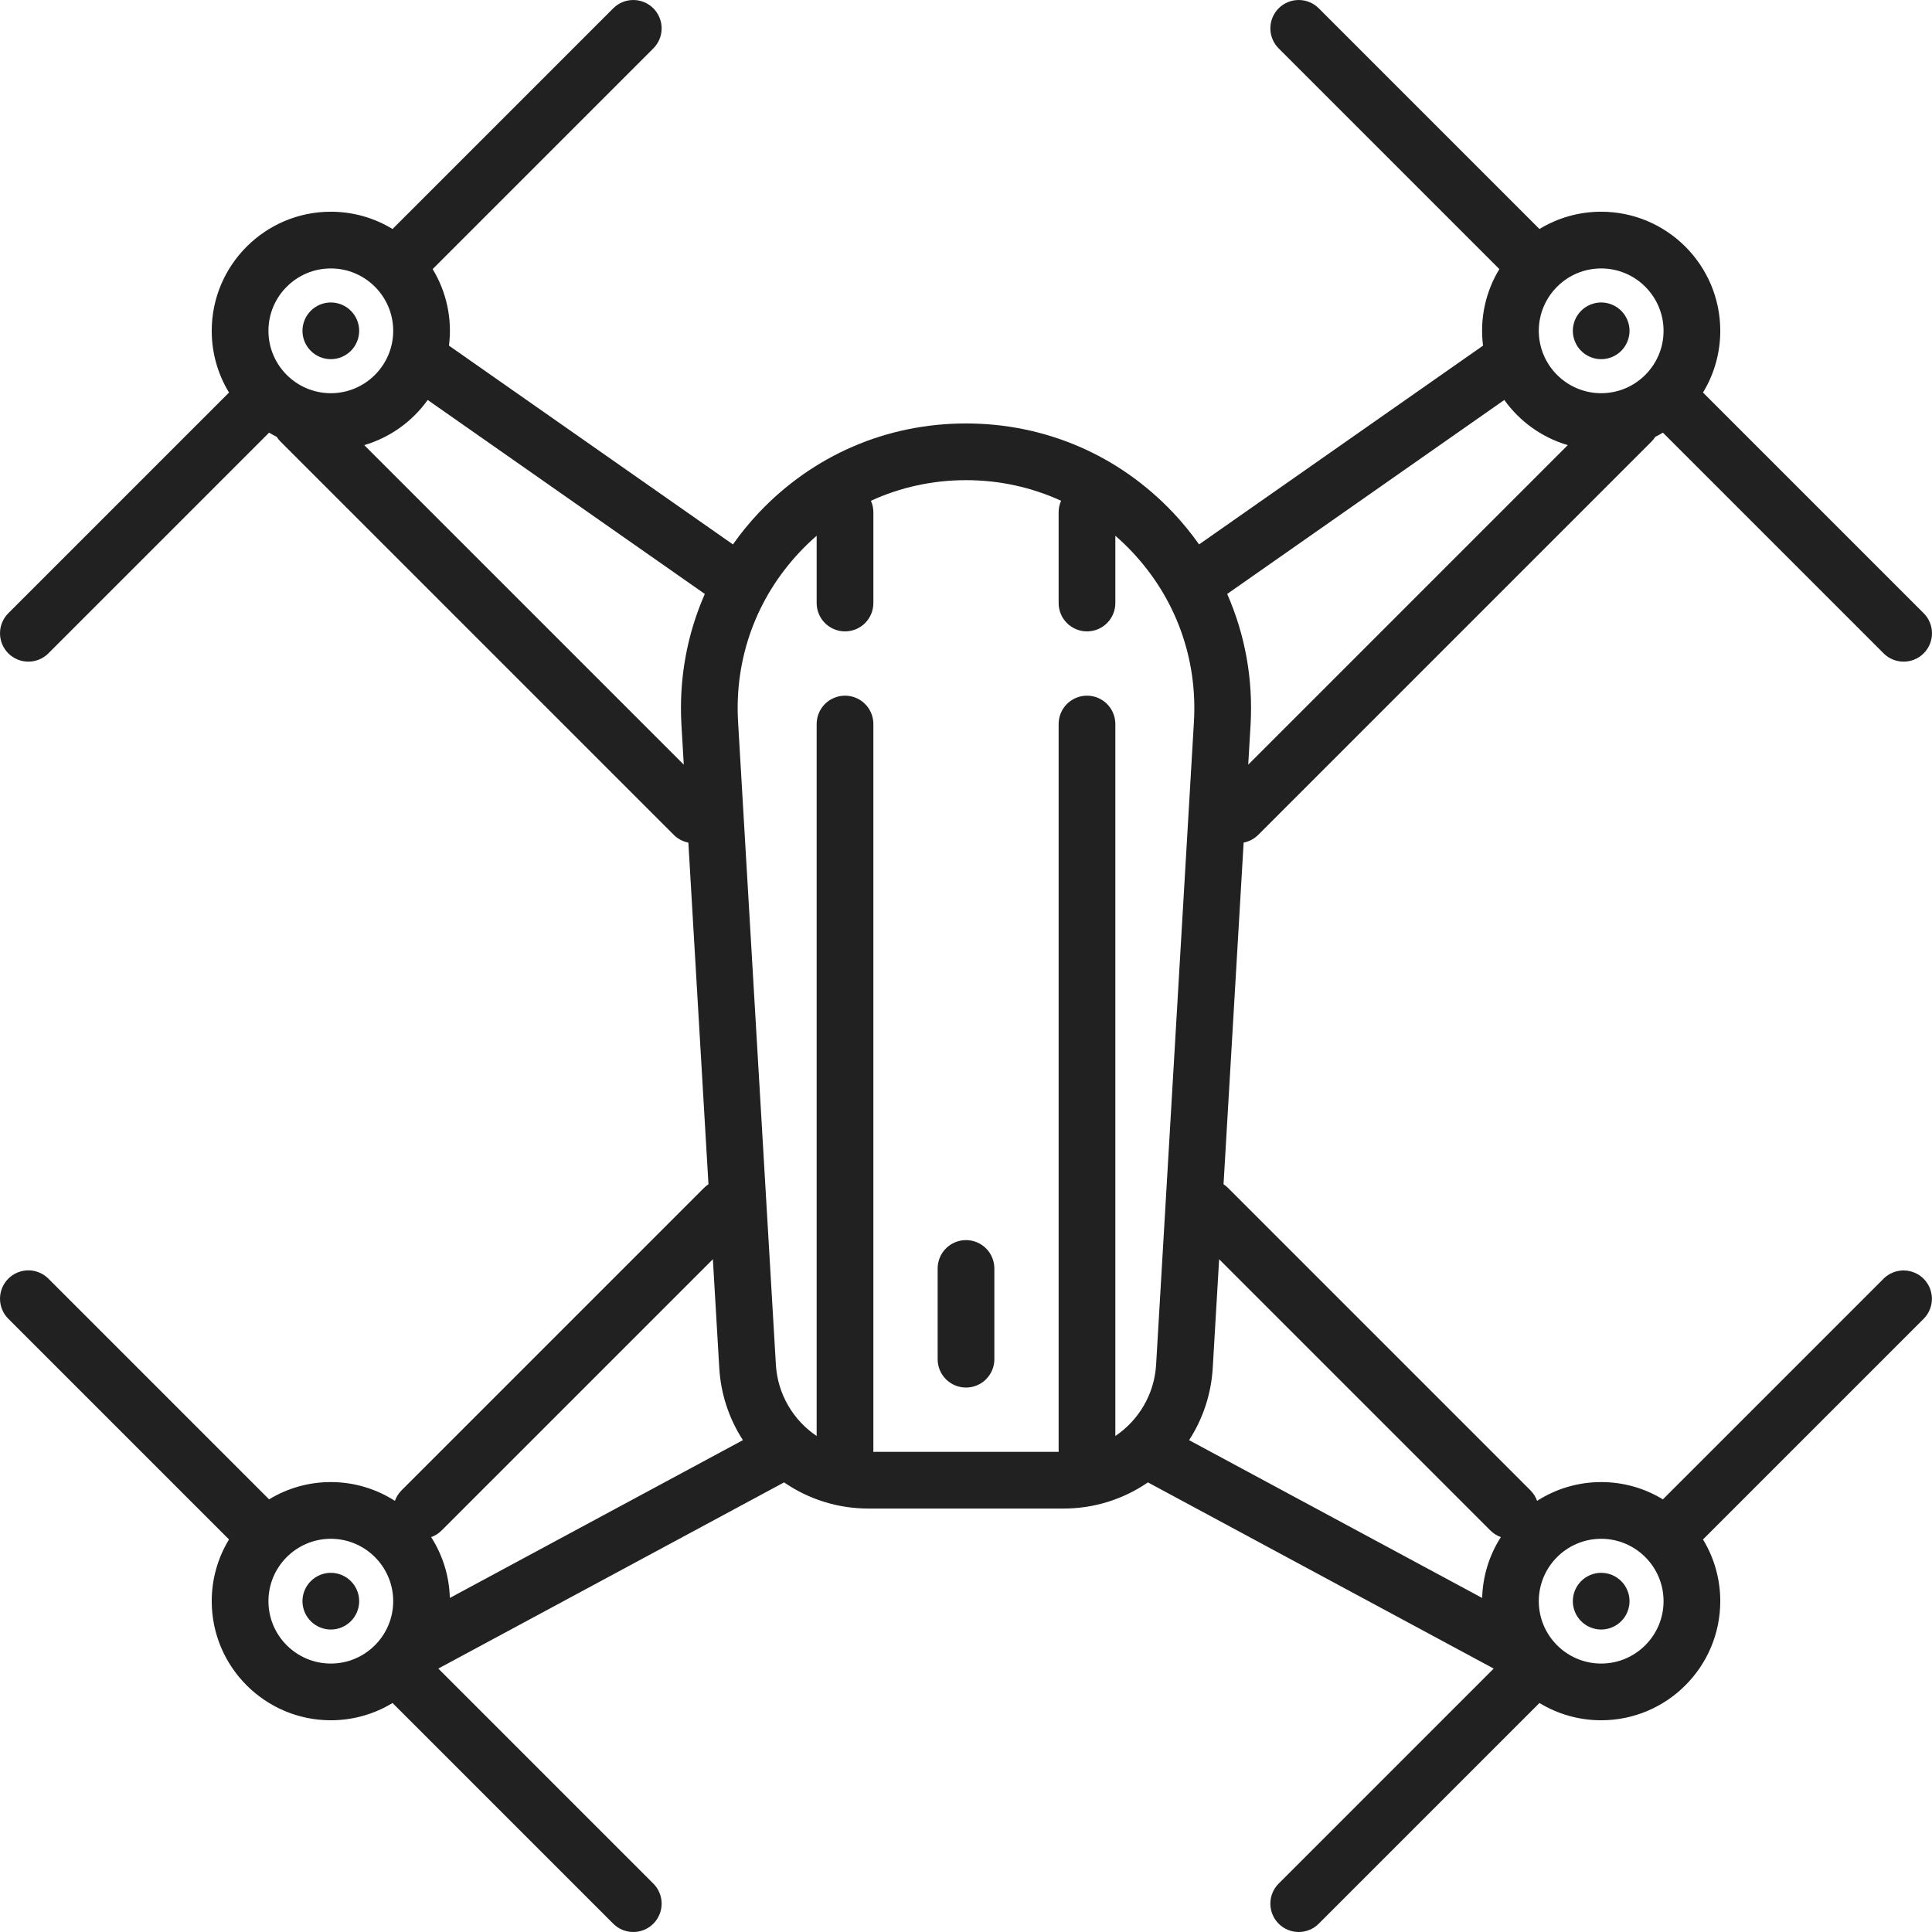 <?xml version="1.0" encoding="UTF-8"?> <svg xmlns="http://www.w3.org/2000/svg" width="512" height="512" viewBox="0 0 512 512" fill="none"> <path d="M87.672 416.813C85.68 416.816 83.77 417.609 82.361 419.017C80.953 420.426 80.16 422.336 80.157 424.328C80.16 426.32 80.953 428.23 82.361 429.639C83.77 431.047 85.68 431.84 87.672 431.843C89.646 431.843 91.59 431.041 92.982 429.638C94.385 428.246 95.187 426.302 95.187 424.328C95.187 422.354 94.385 420.41 92.982 419.018C91.573 417.611 89.664 416.818 87.672 416.813Z" fill="#212121"></path> <path d="M499.171 338.858L440.685 397.344C435.758 394.343 430.098 392.759 424.328 392.766C418.08 392.766 412.255 394.6 407.348 397.745C406.977 396.701 406.379 395.753 405.596 394.969L325.439 314.812C325.077 314.45 324.679 314.125 324.251 313.843L329.577 223.299C331.047 223.015 332.398 222.296 333.455 221.236L437.658 117.032C438.039 116.65 438.378 116.228 438.668 115.773C439.354 115.425 440.027 115.052 440.685 114.655L499.171 173.141C500.638 174.608 502.562 175.342 504.485 175.342C506.407 175.342 508.331 174.609 509.798 173.141C511.207 171.732 511.999 169.82 511.999 167.827C511.999 165.835 511.207 163.923 509.798 162.514L451.312 104.028C454.313 99.1 455.897 93.441 455.89 87.671C455.89 70.268 441.731 56.109 424.328 56.109C418.559 56.103 412.899 57.687 407.971 60.687L349.486 2.201C348.077 0.792 346.166 0.001 344.173 0.001C342.18 0.001 340.269 0.792 338.86 2.201C337.45 3.611 336.659 5.522 336.659 7.515C336.659 9.508 337.45 11.419 338.86 12.828L397.346 71.314C393.645 77.389 392.12 84.542 393.019 91.598L317.769 144.273C315.696 141.338 313.42 138.552 310.958 135.935C296.538 120.641 277.02 112.219 256 112.219C234.98 112.219 215.462 120.641 201.042 135.935C198.58 138.552 196.304 141.338 194.23 144.273L118.981 91.598C119.88 84.542 118.354 77.39 114.655 71.314L173.141 12.828C174.55 11.419 175.342 9.508 175.342 7.515C175.342 5.522 174.55 3.611 173.141 2.201C171.732 0.792 169.821 0.001 167.828 0.001C165.835 0.001 163.924 0.792 162.514 2.201L104.028 60.687C99.101 57.687 93.441 56.103 87.671 56.109C70.269 56.109 56.11 70.268 56.11 87.671C56.103 93.441 57.687 99.1 60.688 104.028L2.202 162.514C0.793 163.923 0.001 165.835 0.001 167.827C0.001 169.82 0.793 171.732 2.202 173.141C3.669 174.609 5.592 175.342 7.515 175.342C9.438 175.342 11.361 174.609 12.828 173.141L71.314 114.655C71.97 115.053 72.646 115.421 73.332 115.773C73.622 116.228 73.961 116.65 74.341 117.032L178.545 221.236C179.602 222.296 180.952 223.015 182.422 223.299L187.749 313.843C187.321 314.125 186.923 314.45 186.56 314.812L106.404 394.969C105.621 395.753 105.023 396.701 104.652 397.745C99.587 394.49 93.692 392.762 87.671 392.766C81.902 392.759 76.242 394.343 71.314 397.344L12.828 338.858C11.419 337.449 9.508 336.657 7.515 336.657C5.522 336.657 3.611 337.449 2.202 338.858C0.793 340.267 0.001 342.179 0.001 344.172C0.001 346.164 0.793 348.076 2.202 349.485L60.688 407.971C57.687 412.899 56.103 418.558 56.11 424.328C56.11 441.731 70.269 455.89 87.671 455.89C93.655 455.89 99.255 454.216 104.028 451.313L162.514 509.799C163.211 510.498 164.04 511.052 164.951 511.43C165.863 511.808 166.841 512.001 167.828 512C168.815 512.001 169.792 511.808 170.704 511.43C171.616 511.052 172.444 510.498 173.141 509.799C174.55 508.389 175.342 506.478 175.342 504.485C175.342 502.492 174.55 500.581 173.141 499.172L116.158 442.188L207.787 392.85C214.358 397.368 222.147 399.785 230.122 399.78H281.877C289.853 399.785 297.641 397.368 304.213 392.85L395.842 442.188L338.859 499.172C337.449 500.581 336.658 502.492 336.658 504.485C336.658 506.478 337.449 508.389 338.859 509.799C340.325 511.267 342.249 512 344.172 512C346.095 512 348.018 511.267 349.485 509.799L407.971 451.313C412.899 454.313 418.559 455.897 424.328 455.89C441.731 455.89 455.89 441.731 455.89 424.328C455.897 418.559 454.313 412.899 451.312 407.972L509.798 349.486C511.197 348.075 511.98 346.167 511.976 344.179C511.972 342.192 511.181 340.287 509.775 338.882C508.37 337.477 506.466 336.685 504.478 336.681C502.491 336.676 500.583 337.459 499.171 338.858ZM394.968 405.595C395.752 406.378 396.701 406.977 397.745 407.348C394.651 412.169 392.937 417.747 392.789 423.474L315.121 381.654C318.832 375.929 320.991 369.339 321.387 362.528L323.083 333.71L394.968 405.595ZM424.328 71.139C433.444 71.139 440.861 78.555 440.861 87.671C440.861 96.788 433.444 104.203 424.328 104.203C415.213 104.203 407.796 96.788 407.796 87.671C407.796 78.555 415.213 71.139 424.328 71.139ZM398.657 105.997C402.722 111.675 408.617 115.952 415.476 117.96L330.793 202.643L331.408 192.191C332.124 180.015 329.961 168.185 325.218 157.405L398.657 105.997ZM211.977 146.246C213.388 144.751 214.872 143.326 216.424 141.977V159.81C216.424 161.803 217.215 163.714 218.625 165.123C220.034 166.533 221.945 167.324 223.938 167.324C225.931 167.324 227.843 166.533 229.252 165.123C230.661 163.714 231.453 161.803 231.453 159.81V135.765C231.453 134.712 231.23 133.672 230.801 132.711C238.586 129.142 247.122 127.248 256 127.248C264.878 127.248 273.414 129.142 281.2 132.711C280.77 133.672 280.548 134.712 280.548 135.765V159.81C280.548 161.803 281.339 163.714 282.749 165.123C284.158 166.533 286.069 167.324 288.062 167.324C290.055 167.324 291.967 166.533 293.376 165.123C294.785 163.714 295.577 161.803 295.577 159.81V141.977C297.129 143.326 298.613 144.751 300.024 146.246C311.575 158.497 317.392 174.501 316.403 191.309L306.383 361.645C305.918 369.552 301.723 376.409 295.577 380.557V191.874C295.577 189.881 294.785 187.97 293.376 186.561C291.967 185.151 290.055 184.36 288.062 184.36C286.069 184.36 284.158 185.151 282.749 186.561C281.339 187.97 280.548 189.881 280.548 191.874V384.25C280.548 384.419 280.562 384.584 280.573 384.751H231.427C231.438 384.584 231.452 384.419 231.452 384.25V191.874C231.452 189.881 230.66 187.97 229.251 186.561C227.842 185.151 225.93 184.36 223.937 184.36C221.944 184.36 220.033 185.151 218.624 186.561C217.214 187.97 216.423 189.881 216.423 191.874V380.557C210.277 376.409 206.082 369.552 205.617 361.645L195.597 191.309C194.608 174.501 200.425 158.497 211.977 146.246ZM87.671 71.139C96.787 71.139 104.204 78.555 104.204 87.671C104.204 96.788 96.787 104.203 87.671 104.203C78.556 104.203 71.139 96.788 71.139 87.671C71.139 78.555 78.556 71.139 87.671 71.139ZM96.525 117.96C103.384 115.952 109.279 111.675 113.344 105.997L186.784 157.405C182.041 168.185 179.877 180.015 180.594 192.191L181.209 202.643L96.525 117.96ZM188.919 333.709L190.614 362.527C191.01 369.338 193.169 375.928 196.88 381.653L119.212 423.473C119.064 417.746 117.35 412.168 114.255 407.347C115.3 406.976 116.248 406.377 117.033 405.594L188.919 333.709ZM87.671 440.86C78.556 440.86 71.139 433.445 71.139 424.328C71.139 415.212 78.556 407.796 87.671 407.796C96.787 407.796 104.204 415.212 104.204 424.328C104.204 433.445 96.787 440.86 87.671 440.86ZM424.328 440.86C415.213 440.86 407.796 433.445 407.796 424.328C407.796 415.212 415.213 407.796 424.328 407.796C433.444 407.796 440.861 415.212 440.861 424.328C440.861 433.445 433.444 440.86 424.328 440.86Z" fill="#212121"></path> <path d="M424.329 416.813C422.355 416.813 420.411 417.615 419.018 419.018C417.616 420.41 416.814 422.354 416.814 424.328C416.814 426.302 417.616 428.246 419.018 429.638C420.411 431.041 422.355 431.843 424.329 431.843C426.303 431.843 428.246 431.041 429.639 429.638C431.042 428.246 431.843 426.302 431.843 424.328C431.843 422.354 431.042 420.41 429.639 419.018C428.229 417.611 426.321 416.818 424.329 416.813ZM424.329 95.186C426.303 95.186 428.246 94.384 429.639 92.981C431.042 91.589 431.843 89.645 431.843 87.671C431.843 85.697 431.042 83.753 429.639 82.361C428.229 80.954 426.321 80.161 424.329 80.156C422.355 80.156 420.411 80.958 419.018 82.361C417.616 83.753 416.814 85.697 416.814 87.671C416.814 89.645 417.616 91.589 419.018 92.981C420.411 94.384 422.355 95.186 424.329 95.186ZM87.672 95.186C89.646 95.186 91.59 94.384 92.982 92.981C94.385 91.589 95.187 89.645 95.187 87.671C95.187 85.697 94.385 83.753 92.982 82.361C91.573 80.954 89.664 80.161 87.672 80.156C85.68 80.159 83.77 80.952 82.361 82.36C80.953 83.769 80.16 85.679 80.157 87.671C80.16 89.663 80.953 91.573 82.361 92.982C83.77 94.391 85.68 95.183 87.672 95.186ZM256 367.717C257.993 367.717 259.905 366.926 261.314 365.517C262.723 364.107 263.515 362.196 263.515 360.203V336.156C263.515 334.163 262.723 332.251 261.314 330.842C259.905 329.433 257.993 328.641 256 328.641C254.007 328.641 252.096 329.433 250.687 330.842C249.277 332.251 248.486 334.163 248.486 336.156V360.203C248.486 362.196 249.277 364.107 250.687 365.517C252.096 366.926 254.007 367.717 256 367.717Z" fill="#212121"></path> </svg> 